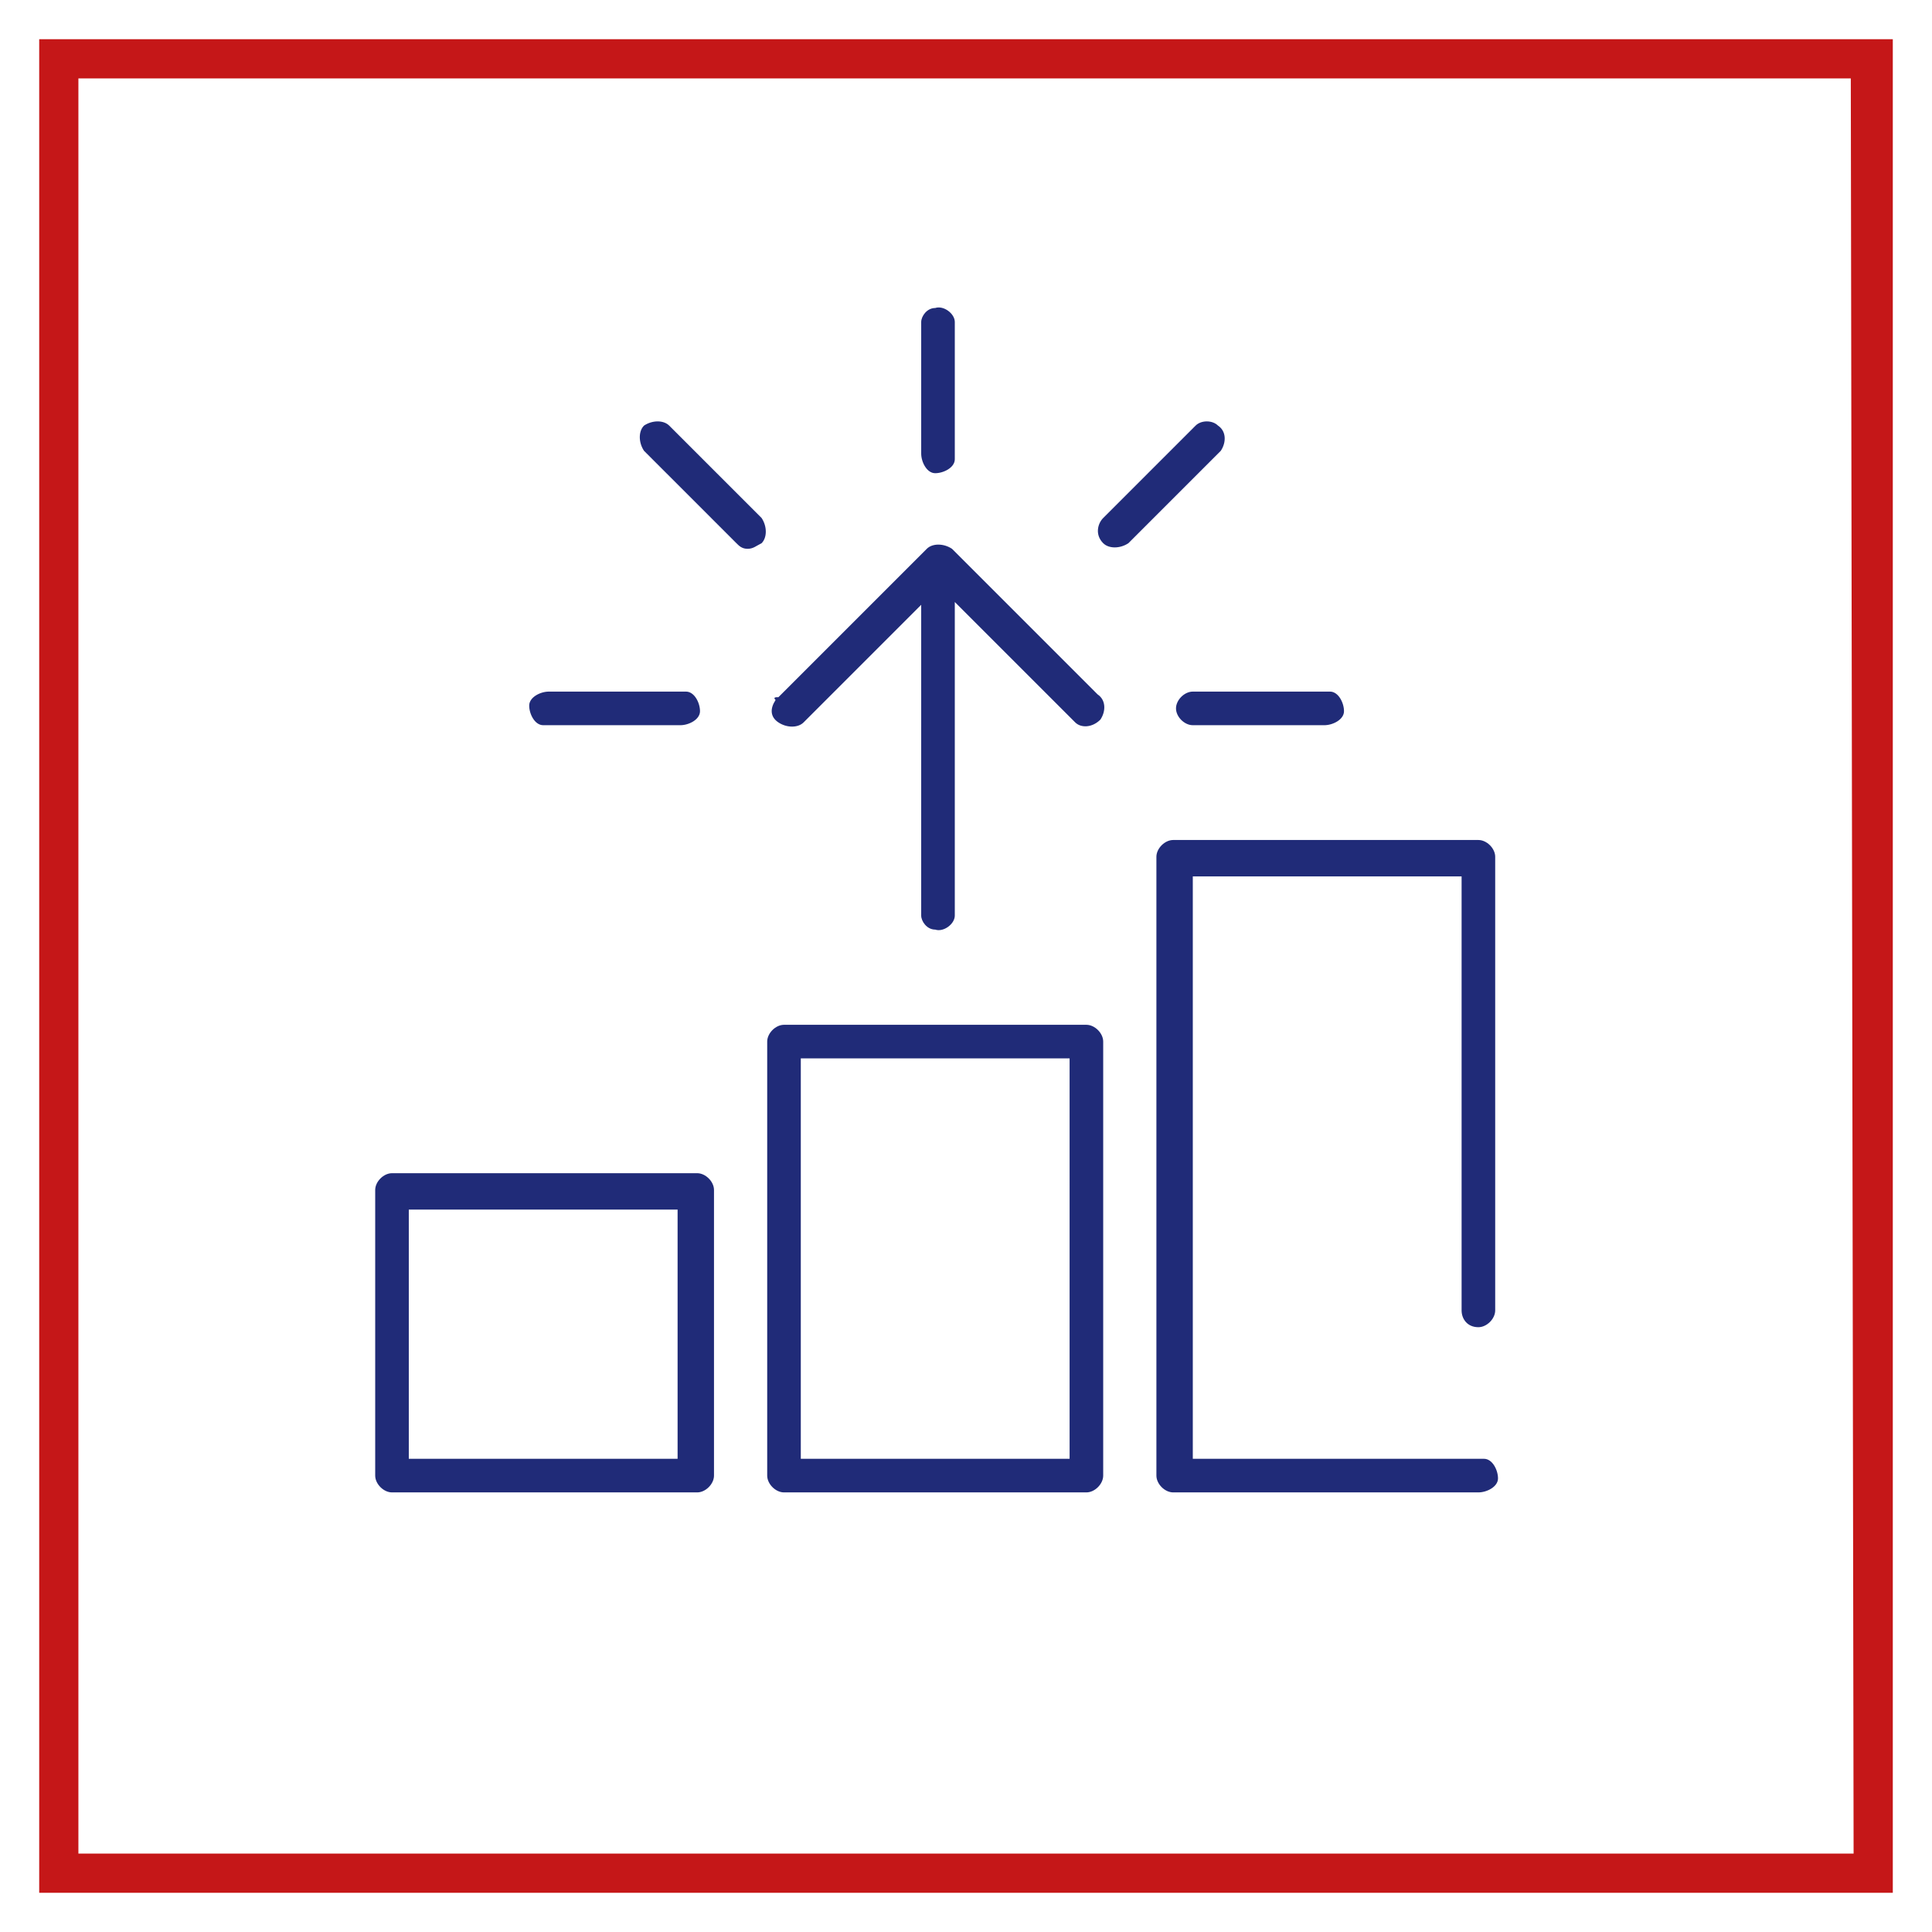 <?xml version="1.0" encoding="utf-8"?>
<!-- Generator: Adobe Illustrator 26.0.3, SVG Export Plug-In . SVG Version: 6.00 Build 0)  -->
<svg version="1.1" id="Ebene_1" xmlns="http://www.w3.org/2000/svg" xmlns:xlink="http://www.w3.org/1999/xlink" x="0px" y="0px"
	 viewBox="0 0 69 69" style="enable-background:new 0 0 69 69;" xml:space="preserve">
<rect x="0" y="0" width="69" height="69" fill="#808080" stroke="none"/>
<style type="text/css">
	.st0{fill:#CA252B;}
	.st1{fill:#FFFFFF;}
	.st2{fill:#202B78;}
	.st3{fill:#C51718;}
</style>
<g id="Rahmen_00000127014174426969861930000016691515146814185635_">
	<path class="st0" d="M67.6,1.4H1.4v66.2h66.2V1.4z M66.2,66.2H2.8V2.8h63.3L66.2,66.2L66.2,66.2z"/>
</g>
<g id="Ebene_2_00000044143616765058884160000002743324067372500907_">
	<g id="icons">
		<g id="benefit_entwicklung">
			<g id="hg">
				<rect y="0" class="st1" width="69" height="69"/>
			</g>
			<g id="benefit_entwicklung-2">
				<path class="st2" d="M27.8,24.9l5.3-5.3c0.2-0.2,0.6-0.2,0.9,0l5.2,5.2c0.3,0.2,0.3,0.6,0.1,0.9C39,26,38.6,26,38.4,25.8
					l-0.1-0.1l-4.2-4.2v11.2c0,0.3-0.4,0.6-0.7,0.5c-0.3,0-0.5-0.3-0.5-0.5V21.6l-4.2,4.2c-0.2,0.2-0.6,0.2-0.9,0s-0.3-0.5-0.1-0.8
					C27.6,24.9,27.7,24.9,27.8,24.9z M34.1,16.2v-4.7c0-0.3-0.4-0.6-0.7-0.5c-0.3,0-0.5,0.3-0.5,0.5v4.7c0,0.3,0.2,0.7,0.5,0.7
					s0.7-0.2,0.7-0.5C34.1,16.3,34.1,16.2,34.1,16.2z M28,36.6h10.8c0.3,0,0.6,0.3,0.6,0.6v15.5c0,0.3-0.3,0.6-0.6,0.6H28
					c-0.3,0-0.6-0.3-0.6-0.6V37.2C27.4,36.9,27.7,36.6,28,36.6z M28.6,52.1h9.6V37.8h-9.6V52.1z M52.8,47.4c0.3,0,0.6-0.3,0.6-0.6
					V30.6c0-0.3-0.3-0.6-0.6-0.6H41.9c-0.3,0-0.6,0.3-0.6,0.6v22.1c0,0.3,0.3,0.6,0.6,0.6h10.9c0.3,0,0.7-0.2,0.7-0.5
					s-0.2-0.7-0.5-0.7c-0.1,0-0.1,0-0.2,0H42.6V31.3h9.6v15.5C52.2,47.1,52.4,47.4,52.8,47.4z M40.3,19.4l3.3-3.3
					c0.2-0.3,0.2-0.7-0.1-0.9c-0.2-0.2-0.6-0.2-0.8,0l-3.3,3.3c-0.2,0.2-0.3,0.6,0,0.9l0,0C39.6,19.6,40,19.6,40.3,19.4z M19.6,24.7
					c-0.3,0-0.7,0.2-0.7,0.5s0.2,0.7,0.5,0.7c0.1,0,0.1,0,0.2,0h4.7c0.3,0,0.7-0.2,0.7-0.5s-0.2-0.7-0.5-0.7c-0.1,0-0.1,0-0.2,0
					H19.6z M13.4,52.7V42.5c0-0.3,0.3-0.6,0.6-0.6l0,0h10.9c0.3,0,0.6,0.3,0.6,0.6l0,0v10.2c0,0.3-0.3,0.6-0.6,0.6H14
					C13.7,53.3,13.4,53,13.4,52.7L13.4,52.7z M14.6,52.1h9.6v-8.9h-9.6V52.1z M42,25.3c0,0.3,0.3,0.6,0.6,0.6h4.7
					c0.3,0,0.7-0.2,0.7-0.5s-0.2-0.7-0.5-0.7c-0.1,0-0.1,0-0.2,0h-4.7C42.3,24.7,42,25,42,25.3z M26.7,19.6c0.2,0,0.3-0.1,0.5-0.2
					c0.2-0.2,0.2-0.6,0-0.9l-3.3-3.3c-0.2-0.2-0.6-0.2-0.9,0c-0.2,0.2-0.2,0.6,0,0.9l3.3,3.3C26.4,19.5,26.5,19.6,26.7,19.6z"/>
			</g>
		</g>
	</g>
</g>
<g id="Rahmen_00000053539571126029225820000016569226943318638740_">
	<path class="st3" d="M67.6,1.4H1.4v66.2h66.2V1.4z M66.2,66.2H2.8V2.8h63.3L66.2,66.2L66.2,66.2z"/>
</g>
</svg>

